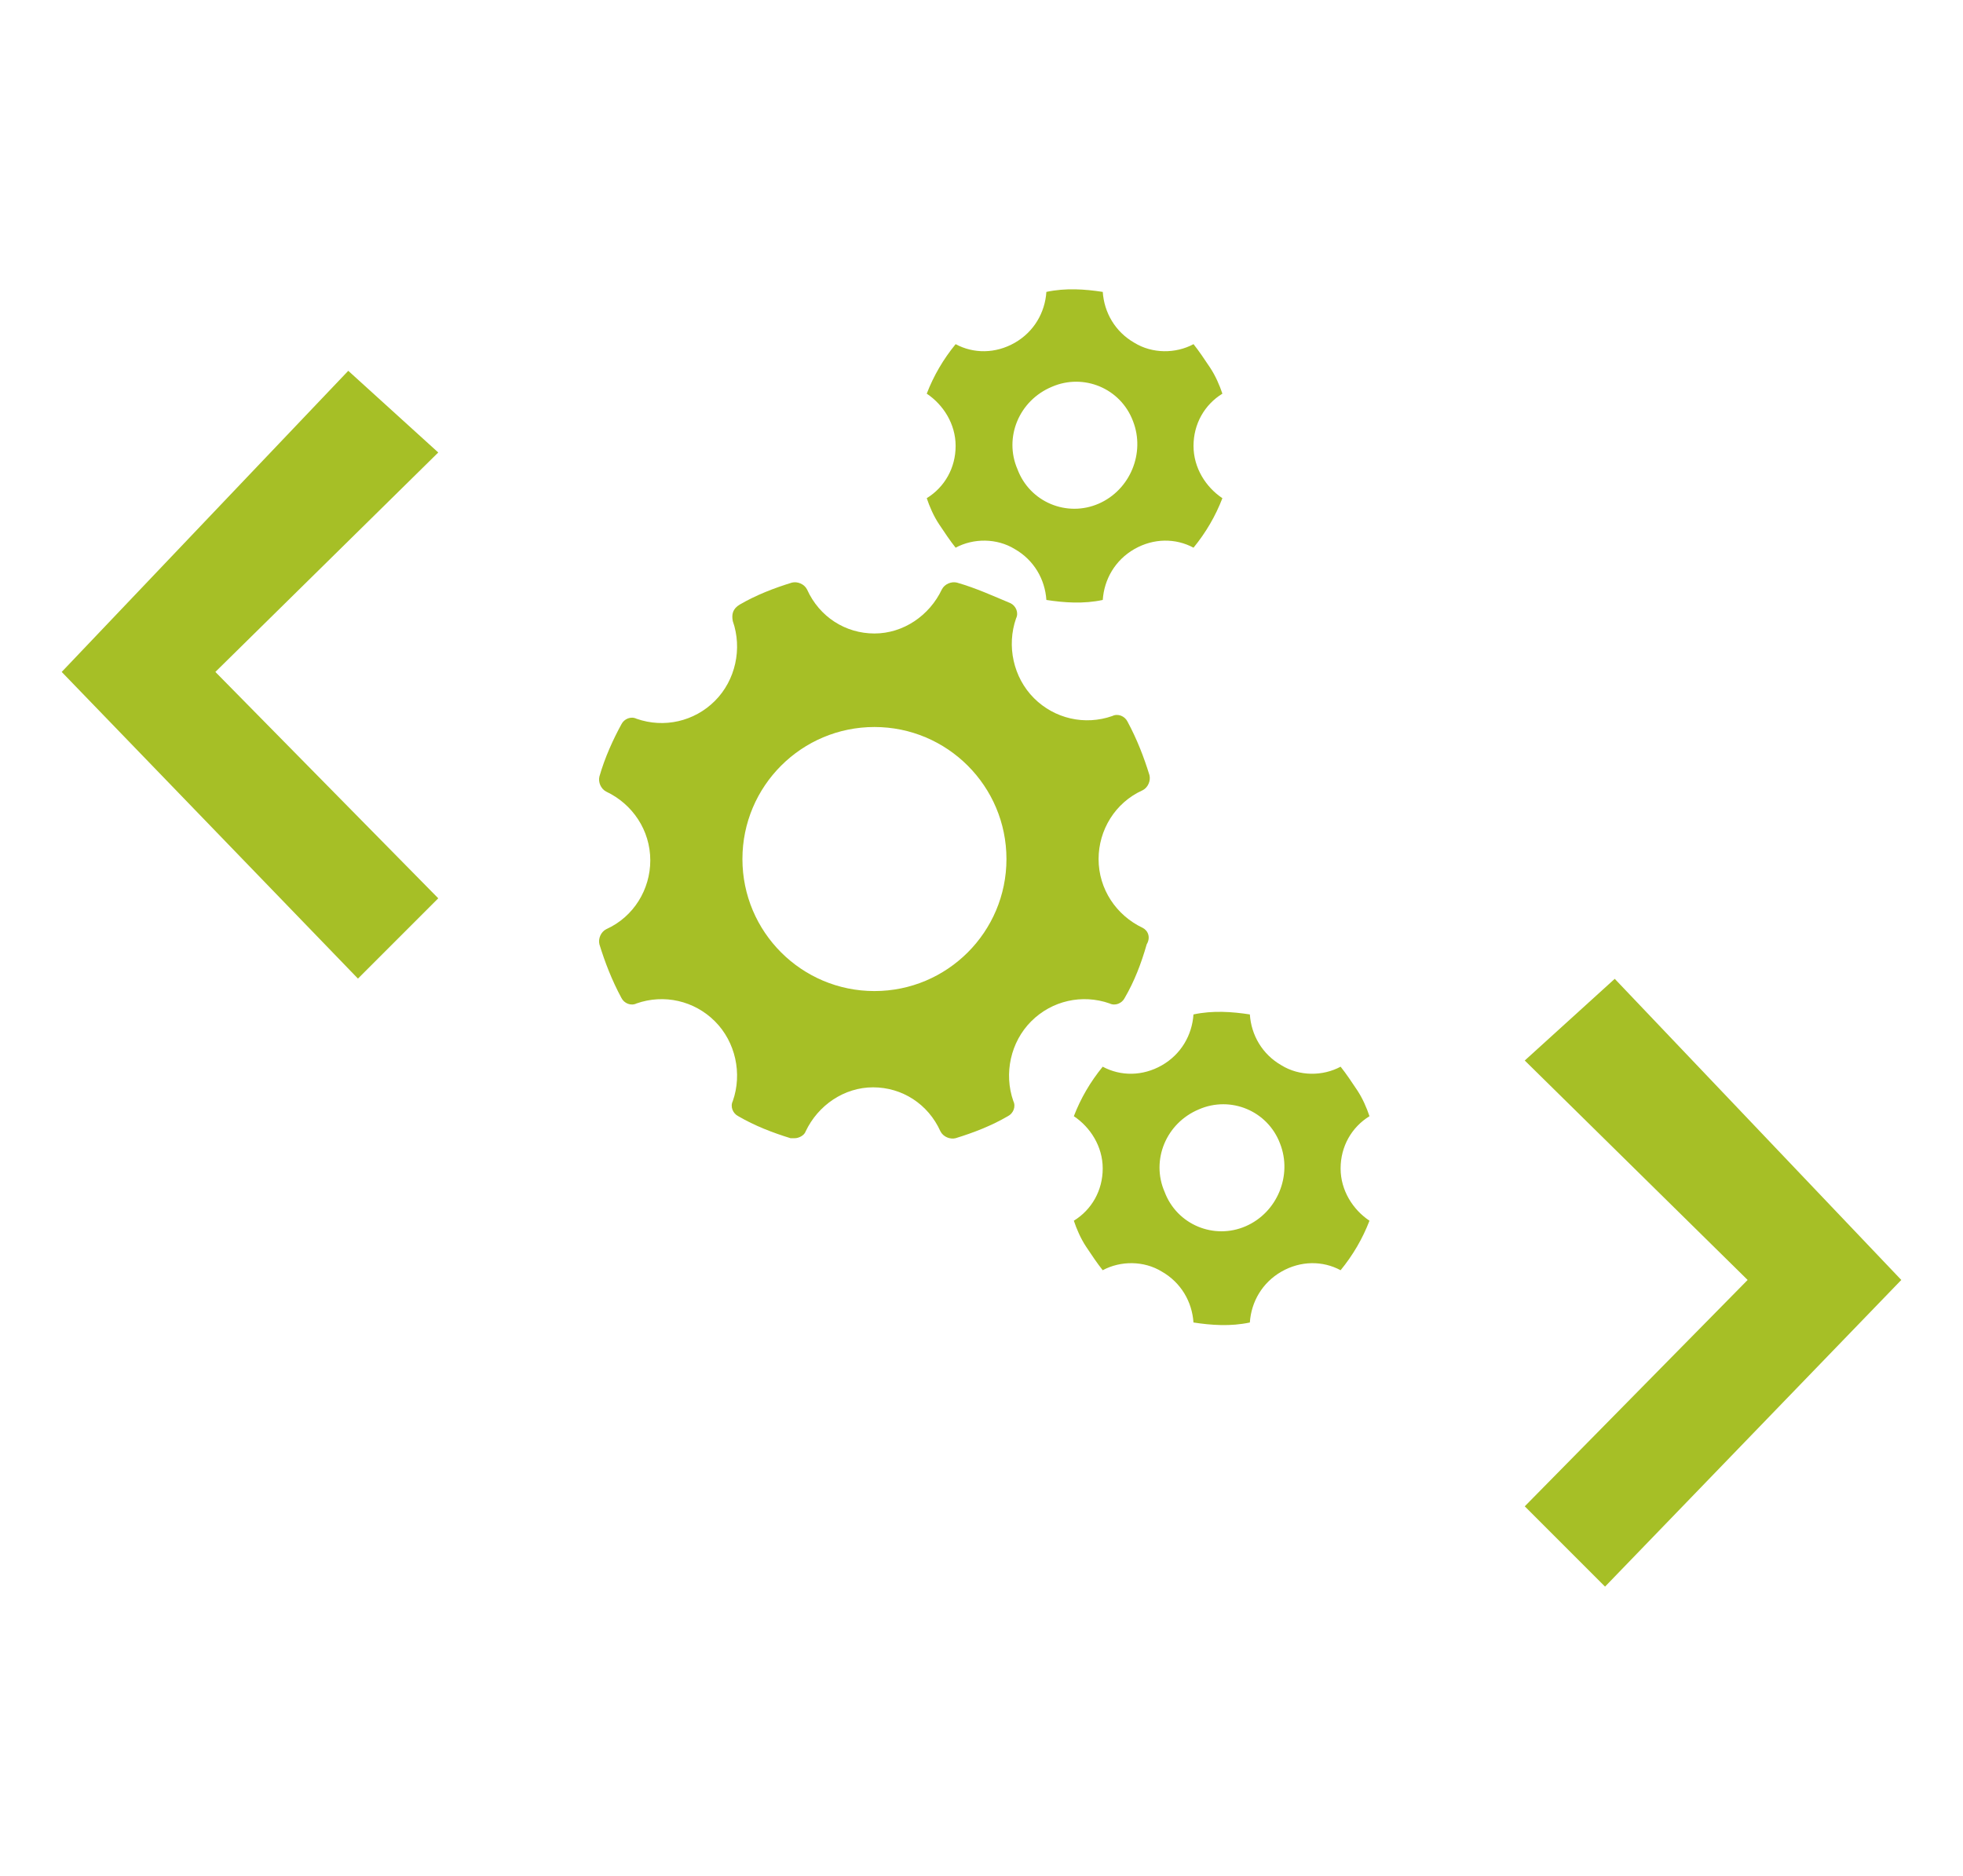<?xml version="1.0" encoding="UTF-8" standalone="no"?>
<svg
   xmlns:dc="http://purl.org/dc/elements/1.1/"
   xmlns:cc="http://creativecommons.org/ns#"
   xmlns:rdf="http://www.w3.org/1999/02/22-rdf-syntax-ns#"
   xmlns:svg="http://www.w3.org/2000/svg"
   xmlns="http://www.w3.org/2000/svg"
   xmlns:sodipodi="http://sodipodi.sourceforge.net/DTD/sodipodi-0.dtd"
   xmlns:inkscape="http://www.inkscape.org/namespaces/inkscape"
   version="1.1"
   x="0px"
   y="0px"
   viewBox="0 0 450 430"
   xml:space="preserve"
   id="svg12"
   sodipodi:docname="code.svg"
   inkscape:version="0.92.1 r15371"
   width="450"
   height="430"><defs
     id="defs16" /><sodipodi:namedview
     pagecolor="#ffffff"
     bordercolor="#666666"
     borderopacity="1"
     objecttolerance="10"
     gridtolerance="10"
     guidetolerance="10"
     inkscape:pageopacity="0"
     inkscape:pageshadow="2"
     inkscape:window-width="1859"
     inkscape:window-height="1176"
     id="namedview14"
     showgrid="false"
     inkscape:zoom="1.19198"
     inkscape:cx="-115.69108"
     inkscape:cy="76.126521"
     inkscape:window-x="61"
     inkscape:window-y="24"
     inkscape:window-maximized="1"
     inkscape:current-layer="g4622" /><g
     id="g4622"
     transform="translate(0,374)"><g
       id="g4492"
       transform="translate(-4.535,-17.965)"><path
         inkscape:connector-curvature="0"
         id="wheel2"
         d="m 266.463,-143.364 c -5.989,-2.837 -10.088,-8.827 -10.088,-15.762 0,-6.62 3.783,-12.925 10.088,-15.762 1.261,-0.63 1.891,-2.207 1.576,-3.468 -1.261,-4.098 -2.837,-8.196 -5.044,-12.294 -0.63,-1.261 -2.207,-1.891 -3.468,-1.261 -6.305,2.207 -13.24,0.63 -17.968,-4.098 -4.729,-4.729 -6.305,-11.979 -4.098,-18.284 0.63,-1.261 0,-2.837 -1.261,-3.468 -3.783,-1.576 -7.881,-3.468 -12.294,-4.729 -1.261,-0.315 -2.837,0.315 -3.468,1.576 -2.837,5.989 -8.827,10.088 -15.447,10.088 -6.62,0 -12.609,-3.783 -15.447,-10.088 -0.63,-1.261 -2.207,-1.891 -3.468,-1.576 -4.098,1.261 -8.196,2.837 -11.979,5.044 -1.576,0.946 -1.891,2.207 -1.576,3.783 2.207,6.305 0.63,13.555 -4.098,18.284 -4.729,4.729 -11.664,6.305 -17.968,4.098 -1.261,-0.63 -2.837,0 -3.468,1.261 -1.891,3.468 -3.783,7.566 -5.044,11.979 -0.315,1.261 0.315,2.837 1.576,3.468 5.989,2.837 10.088,8.827 10.088,15.762 0,6.62 -3.783,12.925 -10.088,15.762 -1.261,0.63 -1.891,2.207 -1.576,3.468 1.261,4.098 2.837,8.196 5.044,12.294 0.63,1.261 2.207,1.891 3.468,1.261 6.305,-2.207 13.24,-0.63 17.968,4.098 4.729,4.729 6.305,11.979 4.098,18.284 -0.63,1.261 0,2.837 1.261,3.468 3.783,2.207 7.881,3.783 11.979,5.044 0.315,0 0.63,0 0.946,0 0.946,0 2.207,-0.63 2.522,-1.576 2.837,-5.989 8.827,-10.088 15.447,-10.088 6.62,0 12.609,3.783 15.447,10.088 0.63,1.261 2.207,1.891 3.468,1.576 4.098,-1.261 8.196,-2.837 11.979,-5.044 1.261,-0.63 1.891,-2.207 1.261,-3.468 -2.207,-6.305 -0.63,-13.555 4.098,-18.284 4.729,-4.729 11.664,-6.305 17.968,-4.098 1.261,0.63 2.837,0 3.468,-1.261 2.207,-3.783 3.783,-7.881 5.044,-12.294 0.946,-1.576 0.315,-3.152 -0.946,-3.783 z m -61.471,14.501 c -16.707,0 -30.263,-13.555 -30.263,-30.263 0,-16.707 13.555,-30.263 30.263,-30.263 16.707,0 30.263,13.555 30.263,30.263 0,16.707 -13.555,30.263 -30.263,30.263 z"
         style="fill:#a6bf26;fill-opacity:1;stroke:none;stroke-width:3.152;stroke-opacity:1"
         inkscape:label="#path2" /><path
         inkscape:connector-curvature="0"
         id="wheel3"
         d="m 311.857,-88.198 c 0,-5.044 2.522,-9.457 6.62,-11.979 -0.63,-1.891 -1.576,-4.098 -2.837,-5.989 -1.261,-1.891 -2.522,-3.783 -3.783,-5.359 -4.098,2.207 -9.457,2.207 -13.555,-0.315 -4.413,-2.522 -6.935,-6.935 -7.25,-11.664 -4.098,-0.63 -8.511,-0.946 -12.925,0 -0.315,4.729 -2.837,9.142 -7.25,11.664 -4.413,2.522 -9.457,2.522 -13.555,0.315 -2.837,3.468 -5.044,7.25 -6.62,11.348 3.783,2.522 6.62,6.935 6.62,11.979 0,5.044 -2.522,9.457 -6.62,11.979 0.63,1.891 1.576,4.098 2.837,5.989 1.261,1.891 2.522,3.783 3.783,5.359 4.098,-2.207 9.457,-2.207 13.555,0.315 4.413,2.522 6.935,6.935 7.25,11.664 4.098,0.63 8.511,0.946 12.925,0 0.315,-4.729 2.837,-9.142 7.25,-11.664 4.413,-2.522 9.457,-2.522 13.555,-0.315 2.837,-3.468 5.044,-7.25 6.62,-11.348 -3.783,-2.522 -6.62,-6.935 -6.62,-11.979 z m -21.751,13.24 c -7.25,3.152 -15.762,-0.315 -18.599,-7.881 -3.152,-7.25 0.315,-15.762 7.881,-18.914 7.25,-3.152 15.762,0.315 18.599,7.881 2.837,7.25 -0.63,15.762 -7.881,18.914 z"
         style="fill:#a6bf26;fill-opacity:1;stroke:none;stroke-width:3.152;stroke-opacity:1"
         inkscape:label="#path4" /><path
         d="m 278.138,-253.819 c 0,-5.044 2.522,-9.457 6.62,-11.979 -0.63,-1.891 -1.576,-4.098 -2.837,-5.989 -1.261,-1.891 -2.522,-3.783 -3.783,-5.359 -4.098,2.207 -9.457,2.207 -13.555,-0.315 -4.413,-2.522 -6.935,-6.935 -7.25,-11.664 -4.098,-0.63 -8.511,-0.946 -12.925,0 -0.315,4.729 -2.837,9.142 -7.25,11.664 -4.413,2.522 -9.457,2.522 -13.555,0.315 -2.837,3.468 -5.044,7.25 -6.62,11.348 3.783,2.522 6.62,6.935 6.62,11.979 0,5.044 -2.522,9.457 -6.62,11.979 0.63,1.891 1.576,4.098 2.837,5.989 1.261,1.891 2.522,3.783 3.783,5.359 4.098,-2.207 9.457,-2.207 13.555,0.315 4.413,2.522 6.935,6.935 7.25,11.664 4.098,0.63 8.511,0.946 12.925,0 0.315,-4.729 2.837,-9.142 7.25,-11.664 4.413,-2.522 9.457,-2.522 13.555,-0.315 2.837,-3.468 5.044,-7.25 6.62,-11.348 -3.783,-2.522 -6.62,-6.935 -6.62,-11.979 z m -21.751,13.24 c -7.25,3.152 -15.762,-0.315 -18.599,-7.881 -3.152,-7.25 0.315,-15.762 7.881,-18.914 7.25,-3.152 15.762,0.315 18.599,7.881 2.837,7.25 -0.63,15.762 -7.881,18.914 z"
         id="wheel1"
         inkscape:connector-curvature="0"
         style="fill:#a6bf26;fill-opacity:1;stroke:none;stroke-width:3.152;stroke-opacity:1"
         inkscape:label="#path4546" /><path
         style="fill:#a6bf26;fill-opacity:1;fill-rule:evenodd;stroke:none;stroke-width:4.28px;stroke-linecap:butt;stroke-linejoin:miter;stroke-opacity:1"
         d="m 84.372,-271.039 20.628,18.724 -51.094,50.301 51.094,51.888 -18.407,18.407 -67.914,-70.294 z"
         id="path4583"
         inkscape:connector-curvature="0"
         sodipodi:nodetypes="ccccccc" /><path
         sodipodi:nodetypes="ccccccc"
         inkscape:connector-curvature="0"
         id="path4592"
         d="m 374.699,-131.667 -20.628,18.724 51.094,50.301 -51.094,51.888 18.407,18.407 67.914,-70.294 z"
         style="fill:#a6bf26;fill-opacity:1;fill-rule:evenodd;stroke:none;stroke-width:4.28px;stroke-linecap:butt;stroke-linejoin:miter;stroke-opacity:1" /></g></g></svg>